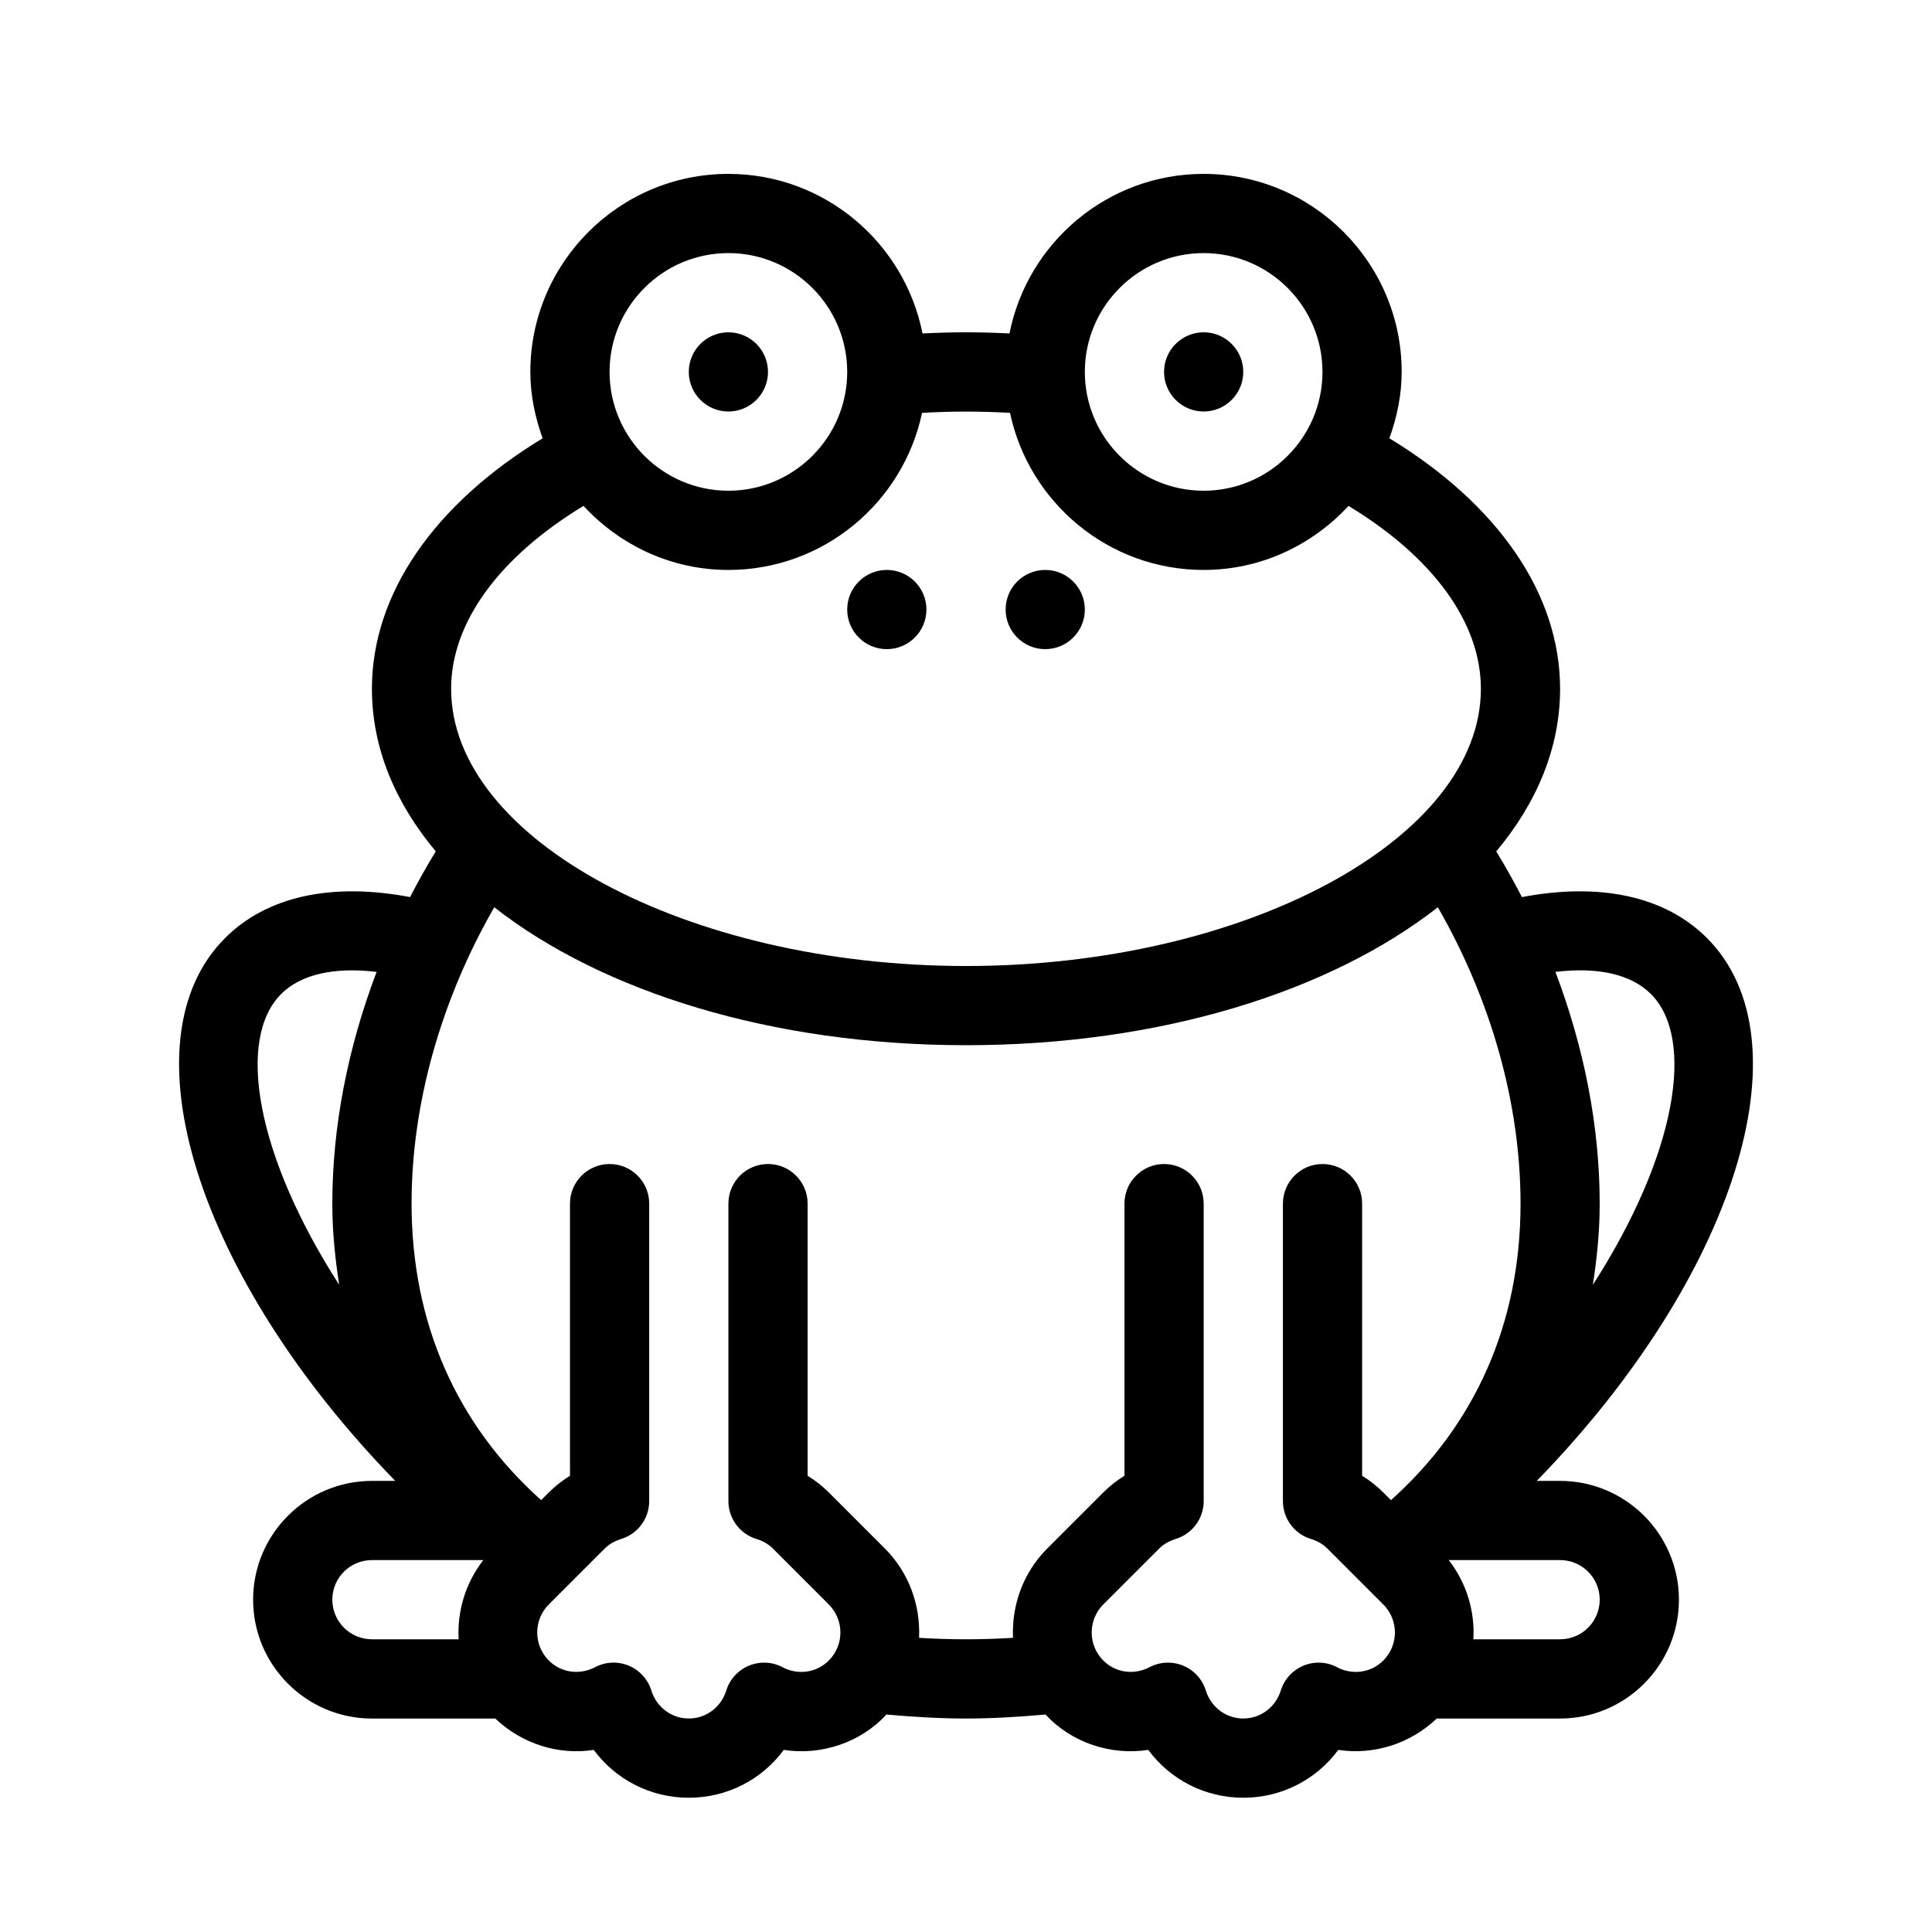 <?xml version="1.0" encoding="UTF-8"?>
<!-- Uploaded to: ICON Repo, www.svgrepo.com, Generator: ICON Repo Mixer Tools -->
<svg fill="#000000" width="800px" height="800px" version="1.1" viewBox="144 144 512 512" xmlns="http://www.w3.org/2000/svg">
 <path d="m557.44 536.45h-6.184c52.492-53.906 72.34-116.63 45.09-143.88-11.062-11.051-28.254-14.777-49.016-10.832-2.121-4.106-4.387-8.145-6.812-12.113 10.773-12.867 16.922-27.457 16.922-43.094 0-25.117-16.449-48.871-45.238-66.375 1.984-5.523 3.254-11.391 3.254-17.594 0-28.938-23.543-52.48-52.48-52.48-25.441 0-46.688 18.223-51.453 42.289-7.945-0.41-15.094-0.41-23.051 0-4.762-24.066-25.992-42.289-51.445-42.289-28.938 0-52.48 23.543-52.48 52.48 0 6.203 1.27 12.07 3.254 17.59-28.793 17.508-45.238 41.262-45.238 66.379 0 15.641 6.152 30.23 16.918 43.086-2.426 3.977-4.691 8.008-6.812 12.121-20.738-3.945-37.953-0.219-49.016 10.844-27.246 27.238-7.398 89.961 45.09 143.87h-6.18c-17.359 0-31.488 14.129-31.488 31.488s14.129 31.488 31.488 31.488h32.684c7.148 6.769 16.781 9.75 26.094 8.312 5.816 7.852 15.02 12.68 25.191 12.68s19.387-4.828 25.18-12.68c9.824 1.523 20.309-1.859 27.195-9.371 7.379 0.652 14.422 1.059 21.098 1.059 6.688 0 13.719-0.41 21.086-1.059 6.887 7.516 17.383 10.895 27.207 9.371 5.801 7.852 15.008 12.68 25.18 12.68s19.387-4.828 25.18-12.68c9.395 1.406 18.965-1.555 26.094-8.312h32.691c17.359 0 31.488-14.129 31.488-31.488s-14.125-31.488-31.488-31.488zm24.07-129.03c11.871 11.871 6.801 42.57-15.387 77.074 1.078-6.981 1.812-14.105 1.812-21.516 0-20.414-4.113-41.332-11.734-61.414 11.273-1.355 20.059 0.621 25.309 5.856zm-347.62 77.074c-22.188-34.5-27.258-65.203-15.387-77.062 5.246-5.238 14.043-7.211 25.305-5.867-7.629 20.078-11.742 41.008-11.742 61.414 0 7.41 0.746 14.535 1.824 21.516zm229.09-273.42c17.359 0 31.488 14.129 31.488 31.488s-14.129 31.488-31.488 31.488c-17.359 0-31.488-14.129-31.488-31.488s14.125-31.488 31.488-31.488zm-125.95 0c17.359 0 31.488 14.129 31.488 31.488s-14.129 31.488-31.488 31.488c-17.359 0-31.488-14.129-31.488-31.488s14.125-31.488 31.488-31.488zm-38.395 66.996c9.594 10.371 23.195 16.973 38.395 16.973 25.211 0 46.309-17.887 51.324-41.629 8.094-0.453 15.219-0.453 23.312 0 5.016 23.742 26.102 41.629 51.316 41.629 15.199 0 28.801-6.602 38.395-16.973 22.344 13.551 35.074 30.891 35.074 48.461 0 39.82-62.484 73.473-136.45 73.473s-136.45-33.648-136.45-73.473c0.004-17.562 12.734-34.898 35.082-48.461zm-33.086 300.36h-22.984c-5.793 0-10.496-4.711-10.496-10.496s4.703-10.496 10.496-10.496h29.516c-4.766 6.152-6.949 13.594-6.531 20.992zm247.07-36.883-2.027-2.027c-1.699-1.699-3.578-3.18-5.617-4.43l0.004-72.113c0-5.793-4.691-10.496-10.496-10.496-5.805 0-10.496 4.703-10.496 10.496v78.836c0 4.609 3.012 8.68 7.422 10.035 1.754 0.535 3.211 1.387 4.344 2.519l14.84 14.84c4.094 4.094 4.094 10.746 0 14.852-3.242 3.242-8.156 3.938-12.258 1.773-2.769-1.469-6.035-1.605-8.91-0.41s-5.082 3.609-6.004 6.582c-1.375 4.438-5.375 7.418-9.938 7.418-4.566 0-8.555-2.981-9.93-7.422-0.922-2.981-3.129-5.394-6.004-6.582s-6.141-1.059-8.91 0.41c-4.137 2.164-9.047 1.449-12.258-1.773-4.094-4.094-4.094-10.746 0-14.852l14.84-14.84c1.133-1.133 2.594-1.973 4.344-2.519 4.406-1.352 7.422-5.414 7.422-10.035v-78.832c0-5.793-4.691-10.496-10.496-10.496-5.805 0-10.496 4.703-10.496 10.496v72.117c-2.035 1.25-3.914 2.731-5.617 4.43l-14.84 14.84c-6.496 6.496-9.457 15.145-9.078 23.68-8.48 0.516-16.414 0.516-24.898 0 0.379-8.535-2.57-17.172-9.078-23.68l-14.84-14.84c-1.699-1.699-3.578-3.18-5.617-4.43v-72.117c0-5.793-4.691-10.496-10.496-10.496-5.805 0-10.496 4.703-10.496 10.496v78.836c0 4.609 3.012 8.68 7.422 10.035 1.754 0.535 3.211 1.387 4.344 2.519l14.84 14.84c4.094 4.094 4.094 10.746 0 14.852-3.242 3.242-8.156 3.938-12.258 1.773-2.769-1.469-6.023-1.605-8.91-0.41-2.875 1.195-5.082 3.609-6.004 6.582-1.367 4.438-5.363 7.418-9.93 7.418s-8.555-2.981-9.93-7.422c-0.922-2.981-3.129-5.394-6.004-6.582-2.887-1.195-6.141-1.059-8.91 0.41-4.137 2.164-9.047 1.449-12.258-1.773-4.094-4.094-4.094-10.746 0-14.852l14.84-14.84c1.133-1.133 2.594-1.973 4.344-2.519 4.41-1.352 7.422-5.414 7.422-10.035v-78.832c0-5.793-4.691-10.496-10.496-10.496-5.805 0-10.496 4.703-10.496 10.496v72.117c-2.035 1.25-3.914 2.731-5.617 4.43l-2.027 2.027c-22.426-20.07-34.34-46.992-34.34-78.574 0-26.355 7.727-53.836 21.914-78.543 28.539 22.336 73.461 36.559 125.03 36.559 51.566 0 96.48-14.223 125.03-36.559 14.191 24.695 21.914 52.188 21.914 78.543 0 31.57-11.902 58.504-34.332 78.57zm44.828 36.883h-22.984c0.418-7.398-1.762-14.84-6.527-20.992h29.512c5.793 0 10.496 4.711 10.496 10.496s-4.699 10.496-10.496 10.496zm-230.91-335.87c0-5.793 4.703-10.496 10.496-10.496 5.793 0 10.496 4.703 10.496 10.496 0 5.793-4.703 10.496-10.496 10.496-5.797 0-10.496-4.703-10.496-10.496zm125.95 0c0-5.793 4.703-10.496 10.496-10.496 5.793 0 10.496 4.703 10.496 10.496 0 5.793-4.703 10.496-10.496 10.496-5.797 0-10.496-4.703-10.496-10.496zm-83.969 62.977c0-5.793 4.703-10.496 10.496-10.496 5.793 0 10.496 4.703 10.496 10.496 0 5.793-4.703 10.496-10.496 10.496-5.797 0-10.496-4.703-10.496-10.496zm41.984 0c0-5.793 4.703-10.496 10.496-10.496 5.793 0 10.496 4.703 10.496 10.496 0 5.793-4.703 10.496-10.496 10.496-5.797 0-10.496-4.703-10.496-10.496z"/>
</svg>